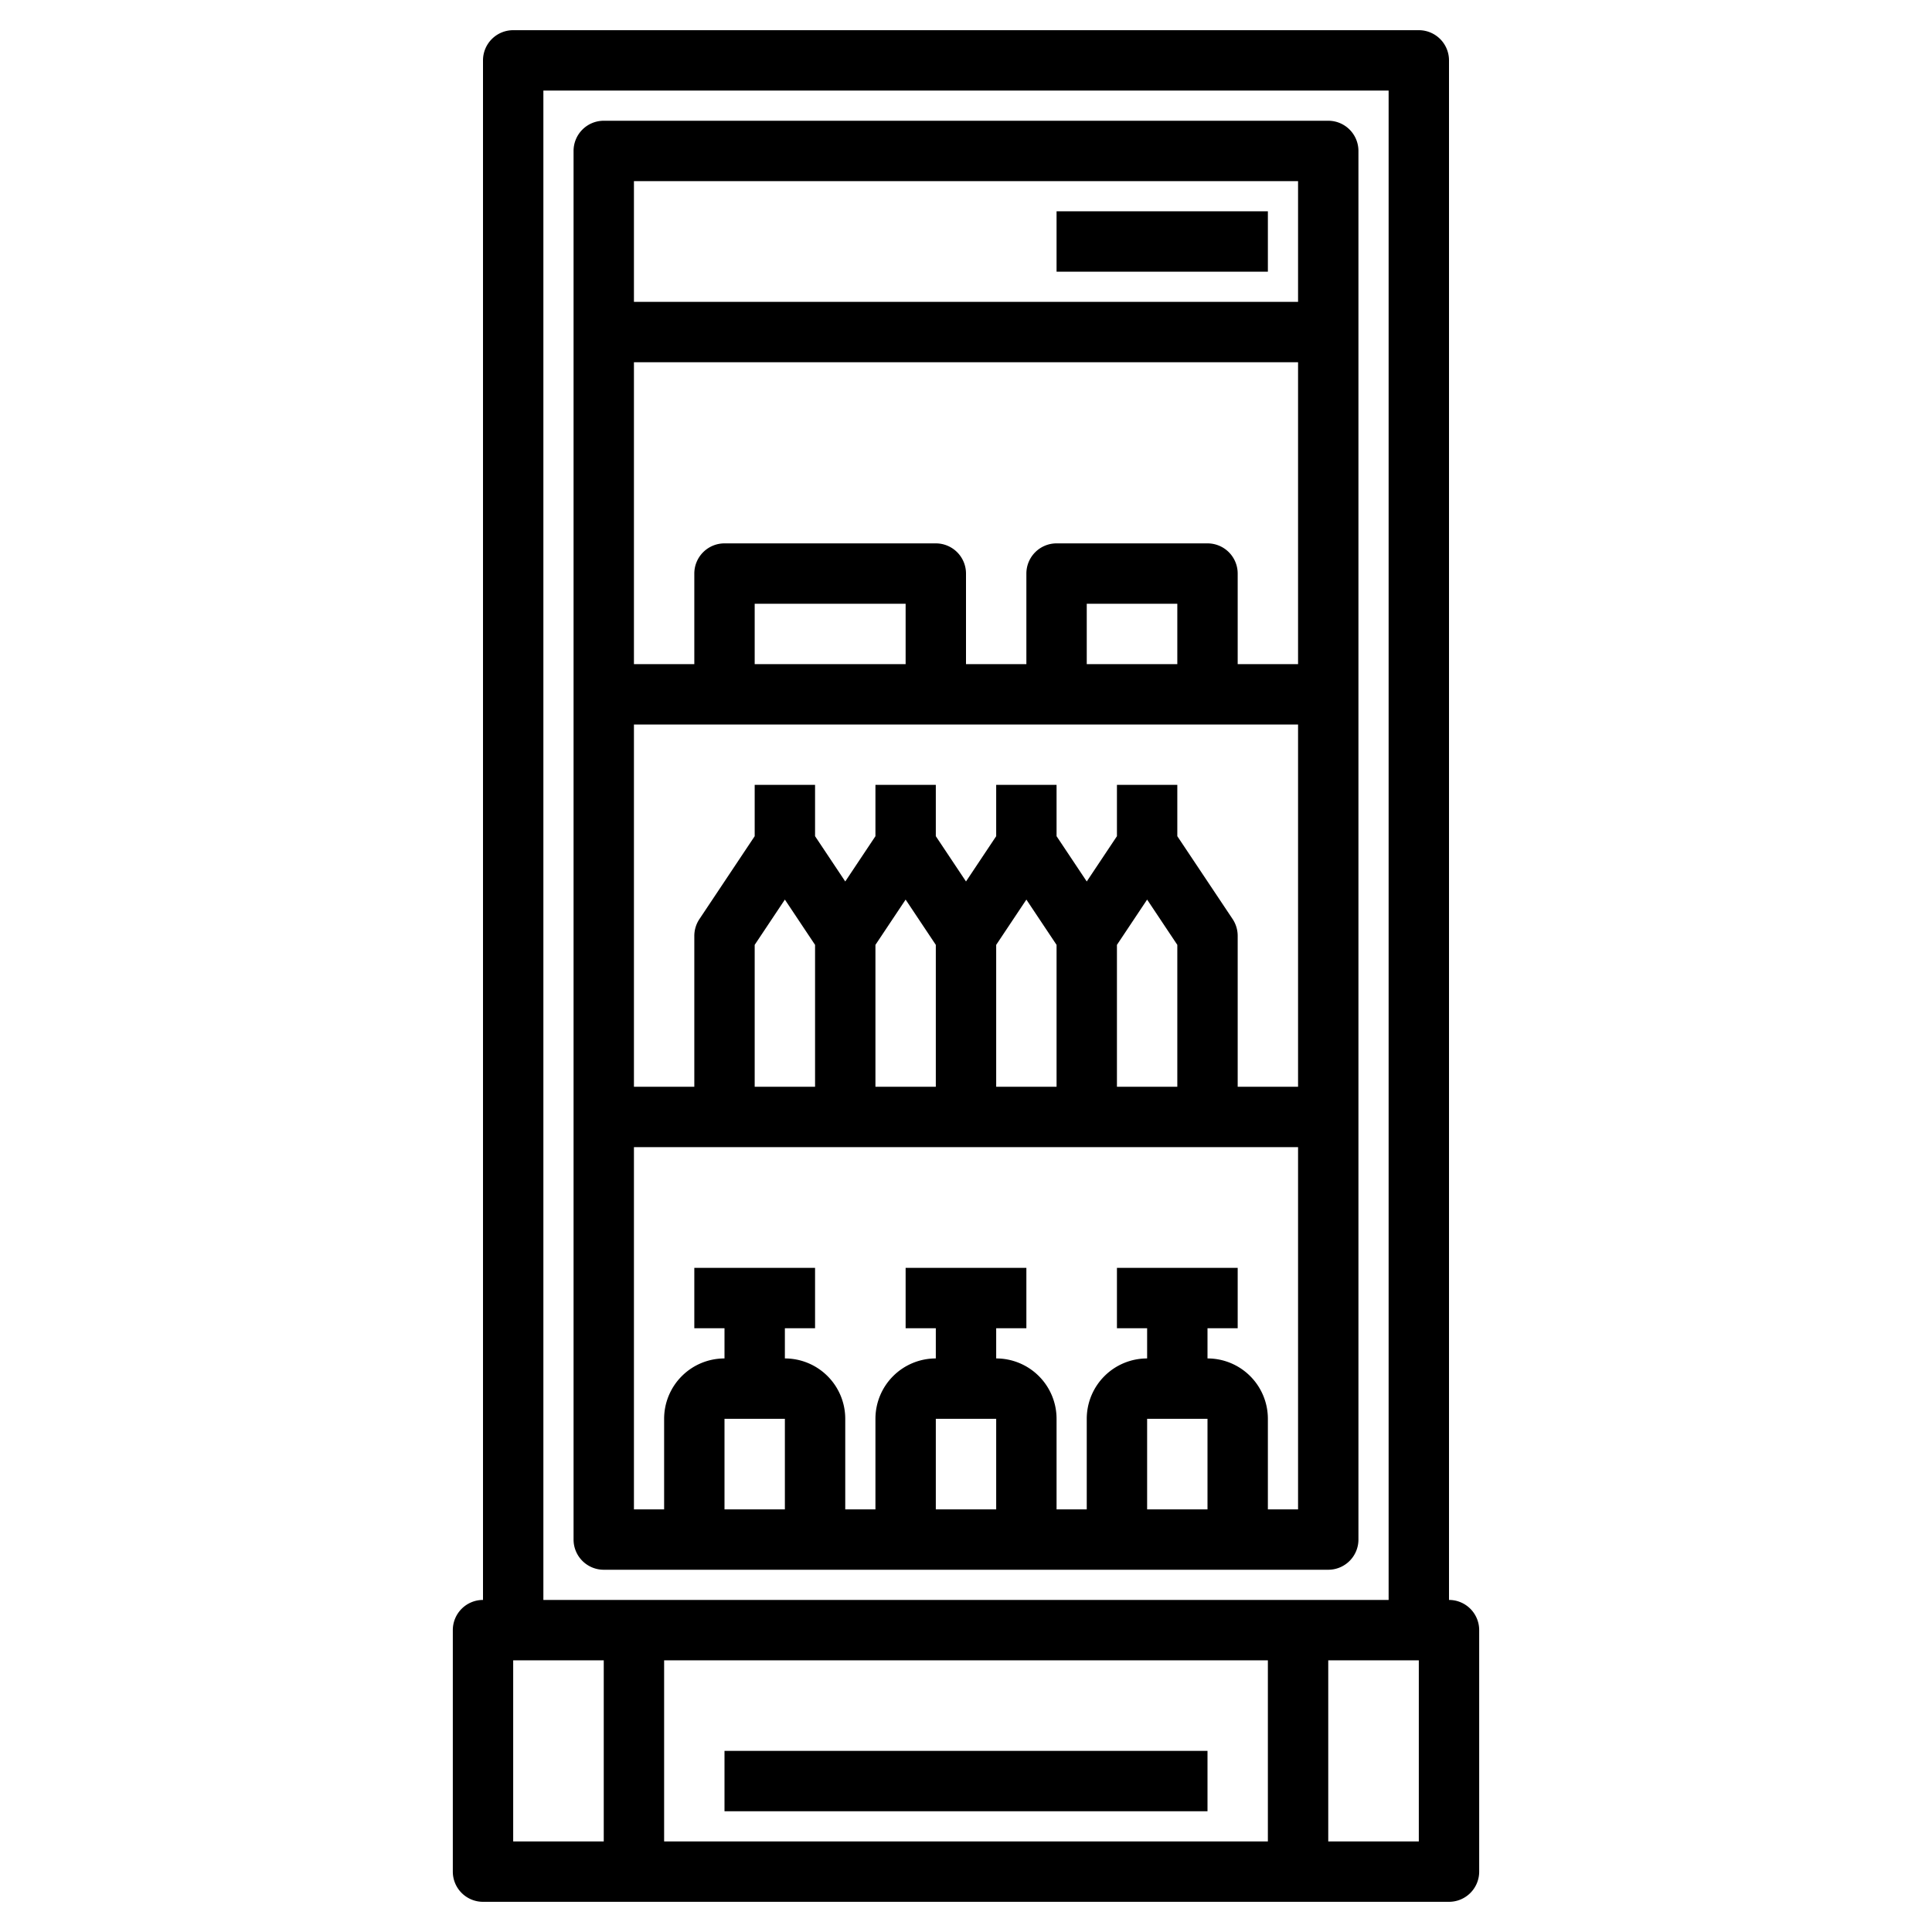 <svg id="Layer_3" height="512" viewBox="0 0 64 64" width="512" xmlns="http://www.w3.org/2000/svg" data-name="Layer 3"><path d="m44 4h-24a1 1 0 0 0 -1 1v46a1 1 0 0 0 1 1h24a1 1 0 0 0 1-1v-46a1 1 0 0 0 -1-1zm-18 46h-2v-3h2zm7 0h-2v-3h2zm7 0h-2v-3h2zm3 0h-1v-3a2 2 0 0 0 -2-2v-1h1v-2h-4v2h1v1a2 2 0 0 0 -2 2v3h-1v-3a2 2 0 0 0 -2-2v-1h1v-2h-4v2h1v1a2 2 0 0 0 -2 2v3h-1v-3a2 2 0 0 0 -2-2v-1h1v-2h-4v2h1v1a2 2 0 0 0 -2 2v3h-1v-12h22zm-18-14v-4.7l1-1.5 1 1.5v4.7zm4 0v-4.7l1-1.5 1 1.5v4.7zm4 0v-4.7l1-1.5 1 1.5v4.7zm4 0v-4.7l1-1.5 1 1.5v4.7zm6 0h-2v-5a1.006 1.006 0 0 0 -.168-.555l-1.832-2.745v-1.7h-2v1.7l-1 1.5-1-1.5v-1.7h-2v1.7l-1 1.5-1-1.5v-1.7h-2v1.7l-1 1.5-1-1.5v-1.7h-2v1.7l-1.832 2.748a1.006 1.006 0 0 0 -.168.552v5h-2v-12h22zm-18-14v-2h5v2zm11 0v-2h3v2zm7 0h-2v-3a1 1 0 0 0 -1-1h-5a1 1 0 0 0 -1 1v3h-2v-3a1 1 0 0 0 -1-1h-7a1 1 0 0 0 -1 1v3h-2v-10h22zm0-12h-22v-4h22z"/><path d="m49 62v-8a1 1 0 0 0 -1-1v-51a1 1 0 0 0 -1-1h-30a1 1 0 0 0 -1 1v51a1 1 0 0 0 -1 1v8a1 1 0 0 0 1 1h32a1 1 0 0 0 1-1zm-31-59h28v50h-28zm2 58h-3v-6h3zm22 0h-20v-6h20zm5 0h-3v-6h3z"/><path d="m24 58h16v2h-16z"/><path d="m35 7h7v2h-7z"/></svg>